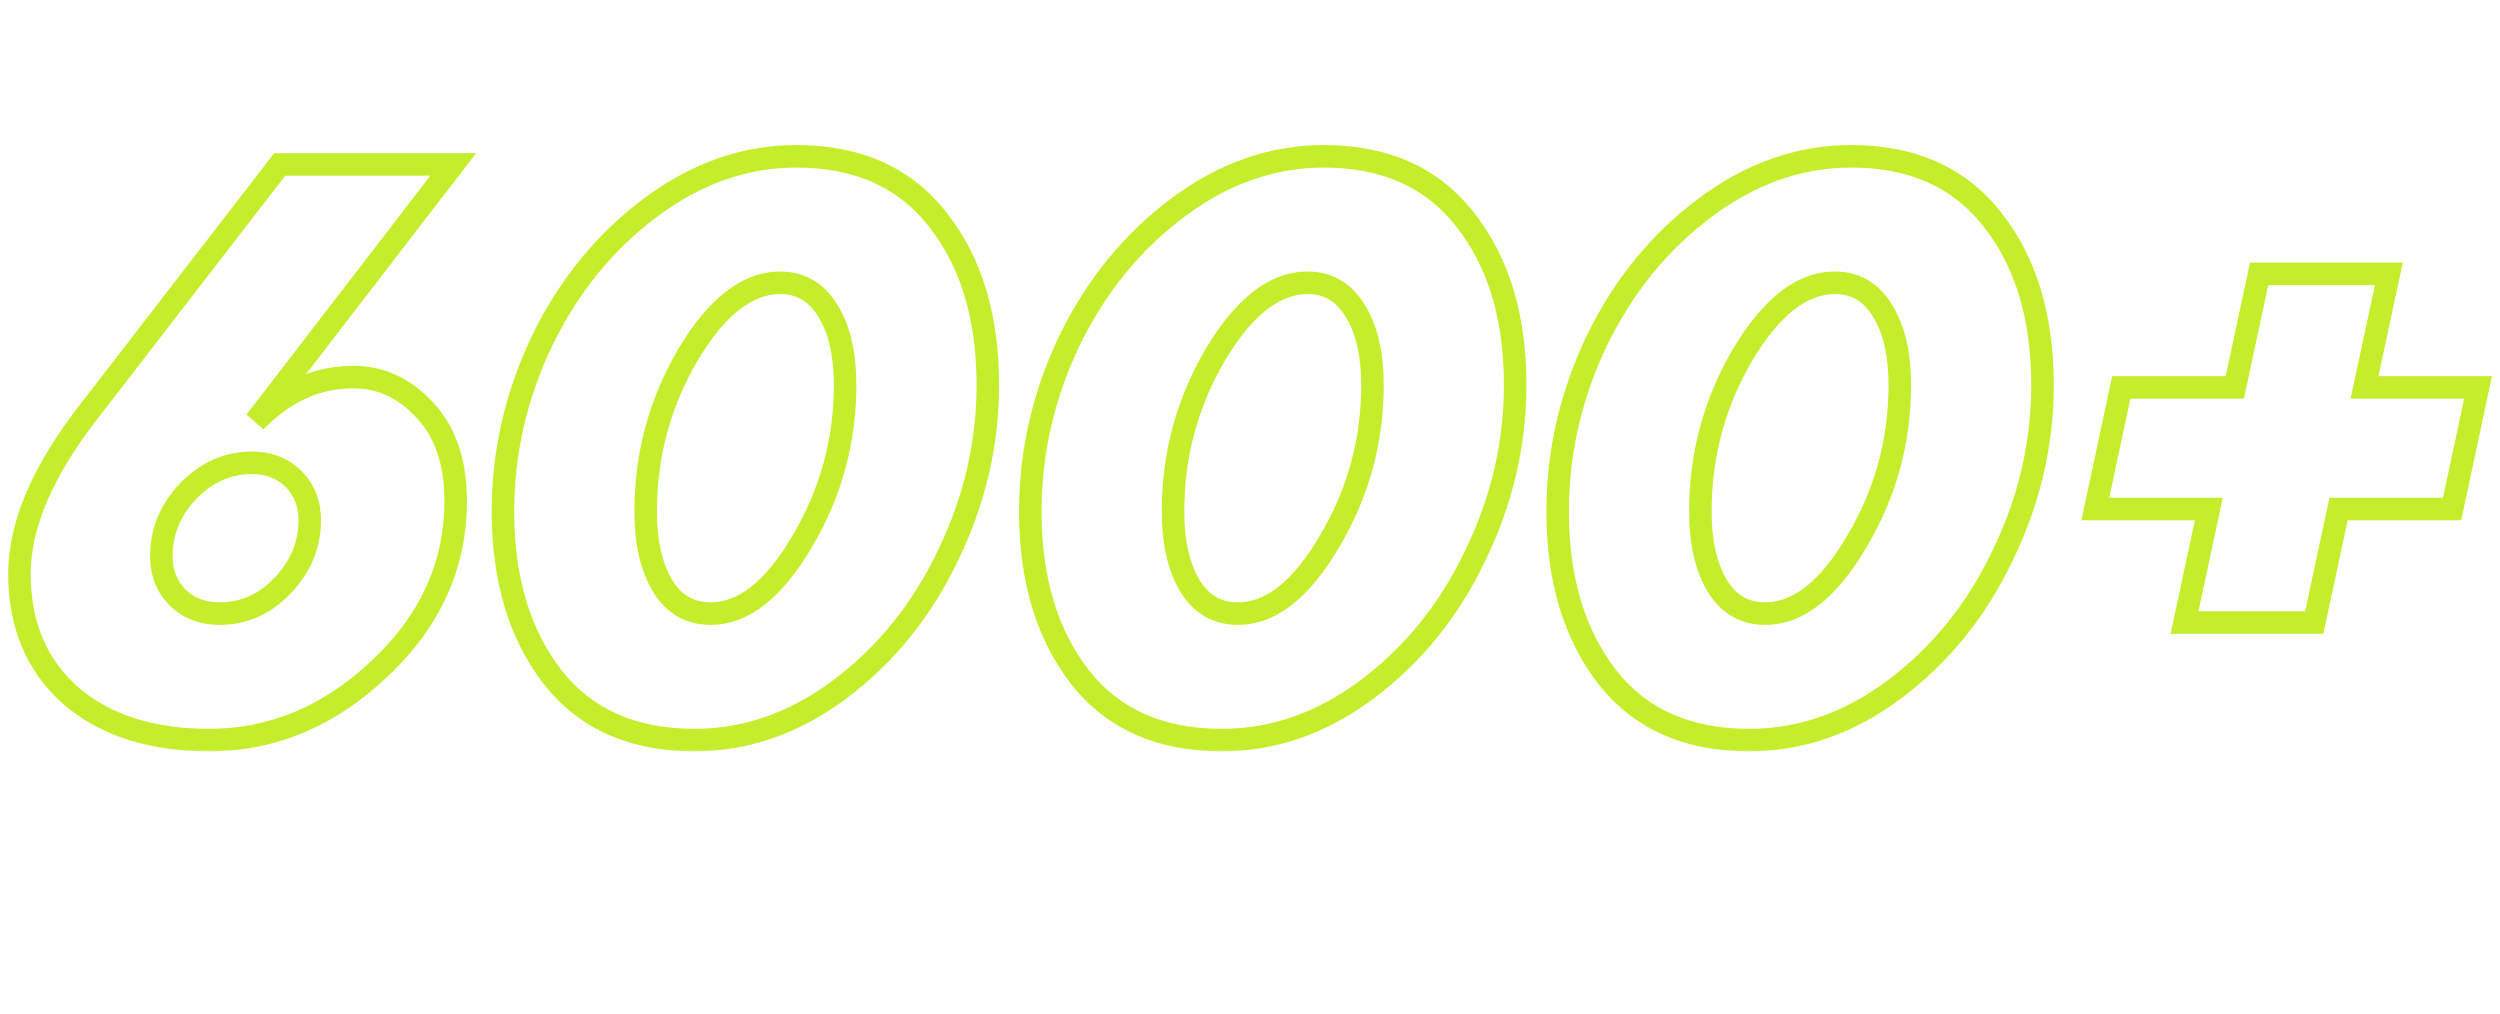 <?xml version="1.0" encoding="UTF-8"?> <svg xmlns="http://www.w3.org/2000/svg" width="222" height="90" viewBox="0 0 222 90" fill="none"><mask id="path-1-outside-1_2005_265" maskUnits="userSpaceOnUse" x="0" y="12" width="222" height="55" fill="black"><rect fill="white" y="12" width="222" height="55"></rect><path d="M40.248 14.6L22.68 37.424C24.984 35.072 27.528 33.776 30.312 33.536C33.096 33.248 35.472 34.112 37.44 36.128C39.456 38.096 40.464 40.88 40.464 44.48C40.464 50.192 38.208 55.16 33.696 59.384C29.232 63.608 24.192 65.72 18.576 65.72C13.44 65.72 9.336 64.4 6.264 61.76C3.24 59.072 1.728 55.472 1.728 50.96C1.728 46.592 3.816 41.744 7.992 36.416L24.84 14.6H40.248ZM19.512 54.488C21.672 54.488 23.544 53.648 25.128 51.968C26.712 50.288 27.504 48.368 27.504 46.208C27.504 44.72 27.024 43.496 26.064 42.536C25.104 41.576 23.88 41.096 22.392 41.096C20.232 41.096 18.336 41.936 16.704 43.616C15.12 45.296 14.328 47.216 14.328 49.376C14.328 50.864 14.808 52.088 15.768 53.048C16.728 54.008 17.976 54.488 19.512 54.488ZM44.663 45.416C44.663 40.184 45.815 35.144 48.118 30.296C50.471 25.448 53.663 21.512 57.694 18.488C61.775 15.416 66.118 13.88 70.727 13.88C76.198 13.88 80.398 15.776 83.326 19.568C86.254 23.312 87.719 28.184 87.719 34.184C87.719 39.416 86.543 44.456 84.191 49.304C81.886 54.152 78.695 58.112 74.615 61.184C70.582 64.208 66.263 65.72 61.654 65.72C56.182 65.72 51.983 63.848 49.054 60.104C46.127 56.312 44.663 51.416 44.663 45.416ZM57.334 45.416C57.334 48.152 57.839 50.36 58.846 52.04C59.855 53.672 61.27 54.488 63.094 54.488C66.022 54.488 68.734 52.352 71.231 48.08C73.775 43.808 75.046 39.176 75.046 34.184C75.046 31.448 74.543 29.264 73.534 27.632C72.526 25.952 71.111 25.112 69.287 25.112C66.359 25.112 63.623 27.248 61.078 31.52C58.583 35.792 57.334 40.424 57.334 45.416ZM91.491 45.416C91.491 40.184 92.643 35.144 94.947 30.296C97.299 25.448 100.491 21.512 104.523 18.488C108.603 15.416 112.947 13.88 117.555 13.88C123.027 13.88 127.227 15.776 130.155 19.568C133.083 23.312 134.547 28.184 134.547 34.184C134.547 39.416 133.371 44.456 131.019 49.304C128.715 54.152 125.523 58.112 121.443 61.184C117.411 64.208 113.091 65.72 108.483 65.72C103.011 65.72 98.811 63.848 95.883 60.104C92.955 56.312 91.491 51.416 91.491 45.416ZM104.163 45.416C104.163 48.152 104.667 50.36 105.675 52.04C106.683 53.672 108.099 54.488 109.923 54.488C112.851 54.488 115.563 52.352 118.059 48.08C120.603 43.808 121.875 39.176 121.875 34.184C121.875 31.448 121.371 29.264 120.363 27.632C119.355 25.952 117.939 25.112 116.115 25.112C113.187 25.112 110.451 27.248 107.907 31.52C105.411 35.792 104.163 40.424 104.163 45.416ZM138.319 45.416C138.319 40.184 139.471 35.144 141.775 30.296C144.127 25.448 147.319 21.512 151.351 18.488C155.431 15.416 159.775 13.88 164.383 13.88C169.855 13.88 174.055 15.776 176.983 19.568C179.911 23.312 181.375 28.184 181.375 34.184C181.375 39.416 180.199 44.456 177.847 49.304C175.543 54.152 172.351 58.112 168.271 61.184C164.239 64.208 159.919 65.72 155.311 65.72C149.839 65.72 145.639 63.848 142.711 60.104C139.783 56.312 138.319 51.416 138.319 45.416ZM150.991 45.416C150.991 48.152 151.495 50.36 152.503 52.04C153.511 53.672 154.927 54.488 156.751 54.488C159.679 54.488 162.391 52.352 164.887 48.08C167.431 43.808 168.703 39.176 168.703 34.184C168.703 31.448 168.199 29.264 167.191 27.632C166.183 25.952 164.767 25.112 162.943 25.112C160.015 25.112 157.279 27.248 154.735 31.52C152.239 35.792 150.991 40.424 150.991 45.416ZM196.146 45.2H186.066L188.37 34.4H198.45L200.61 24.32H212.13L209.97 34.4H220.05L217.746 45.2H207.666L205.506 55.28H193.986L196.146 45.2Z"></path></mask><path d="M40.248 14.6L41.04 15.21L42.28 13.6H40.248V14.6ZM22.68 37.424L21.888 36.814L23.394 38.124L22.68 37.424ZM30.312 33.536L30.398 34.532L30.406 34.532L30.415 34.531L30.312 33.536ZM37.44 36.128L36.724 36.827L36.733 36.835L36.742 36.844L37.44 36.128ZM33.696 59.384L33.013 58.654L33.009 58.658L33.696 59.384ZM6.264 61.76L5.6 62.507L5.606 62.513L5.612 62.518L6.264 61.76ZM7.992 36.416L8.779 37.033L8.783 37.027L7.992 36.416ZM24.84 14.6V13.6H24.349L24.049 13.989L24.84 14.6ZM25.128 51.968L24.4 51.282L25.128 51.968ZM26.064 42.536L25.357 43.243L26.064 42.536ZM16.704 43.616L15.987 42.919L15.982 42.925L15.976 42.93L16.704 43.616ZM39.456 13.99L21.888 36.814L23.472 38.034L41.04 15.21L39.456 13.99ZM23.394 38.124C25.562 35.91 27.893 34.748 30.398 34.532L30.226 32.54C27.163 32.804 24.406 34.233 21.966 36.724L23.394 38.124ZM30.415 34.531C32.893 34.274 34.968 35.027 36.724 36.827L38.156 35.429C35.976 33.197 33.299 32.222 30.209 32.541L30.415 34.531ZM36.742 36.844C38.515 38.575 39.464 41.071 39.464 44.48H41.464C41.464 40.689 40.397 37.617 38.139 35.412L36.742 36.844ZM39.464 44.48C39.464 49.891 37.341 54.602 33.013 58.654L34.379 60.114C39.075 55.718 41.464 50.493 41.464 44.48H39.464ZM33.009 58.658C28.711 62.724 23.911 64.72 18.576 64.72V66.72C24.473 66.72 29.753 64.492 34.383 60.11L33.009 58.658ZM18.576 64.72C13.613 64.72 9.762 63.448 6.916 61.002L5.612 62.518C8.91 65.352 13.267 66.72 18.576 66.72V64.72ZM6.928 61.013C4.144 58.537 2.728 55.223 2.728 50.96H0.728C0.728 55.721 2.336 59.606 5.6 62.507L6.928 61.013ZM2.728 50.96C2.728 46.909 4.669 42.276 8.779 37.033L7.205 35.799C2.963 41.212 0.728 46.275 0.728 50.96H2.728ZM8.783 37.027L25.631 15.211L24.049 13.989L7.201 35.805L8.783 37.027ZM24.84 15.6H40.248V13.6H24.84V15.6ZM19.512 55.488C21.968 55.488 24.097 54.519 25.856 52.654L24.4 51.282C22.991 52.777 21.376 53.488 19.512 53.488V55.488ZM25.856 52.654C27.601 50.803 28.504 48.642 28.504 46.208H26.504C26.504 48.094 25.823 49.773 24.4 51.282L25.856 52.654ZM28.504 46.208C28.504 44.483 27.938 42.995 26.771 41.829L25.357 43.243C26.11 43.997 26.504 44.957 26.504 46.208H28.504ZM26.771 41.829C25.605 40.662 24.117 40.096 22.392 40.096V42.096C23.643 42.096 24.603 42.49 25.357 43.243L26.771 41.829ZM22.392 40.096C19.938 40.096 17.789 41.063 15.987 42.919L17.421 44.313C18.883 42.809 20.526 42.096 22.392 42.096V40.096ZM15.976 42.93C14.231 44.782 13.328 46.942 13.328 49.376H15.328C15.328 47.49 16.009 45.81 17.432 44.302L15.976 42.93ZM13.328 49.376C13.328 51.101 13.894 52.589 15.061 53.755L16.475 52.341C15.722 51.587 15.328 50.627 15.328 49.376H13.328ZM15.061 53.755C16.234 54.928 17.749 55.488 19.512 55.488V53.488C18.203 53.488 17.222 53.088 16.475 52.341L15.061 53.755ZM48.118 30.296L47.219 29.86L47.215 29.867L48.118 30.296ZM57.694 18.488L58.294 19.288L58.296 19.287L57.694 18.488ZM83.326 19.568L82.535 20.179L82.539 20.184L83.326 19.568ZM84.191 49.304L83.291 48.867L83.287 48.875L84.191 49.304ZM74.615 61.184L75.215 61.984L75.216 61.983L74.615 61.184ZM49.054 60.104L48.263 60.715L48.267 60.72L49.054 60.104ZM58.846 52.04L57.989 52.554L57.996 52.566L58.846 52.04ZM71.231 48.08L70.371 47.568L70.367 47.575L71.231 48.08ZM73.534 27.632L72.677 28.146L72.684 28.157L73.534 27.632ZM61.078 31.52L60.219 31.008L60.215 31.015L61.078 31.52ZM45.663 45.416C45.663 40.336 46.78 35.443 49.022 30.725L47.215 29.867C44.849 34.845 43.663 40.032 43.663 45.416H45.663ZM49.018 30.733C51.306 26.018 54.399 22.21 58.294 19.288L57.094 17.688C52.926 20.814 49.635 24.878 47.219 29.86L49.018 30.733ZM58.296 19.287C62.222 16.331 66.359 14.88 70.727 14.88V12.88C65.878 12.88 61.327 14.502 57.093 17.689L58.296 19.287ZM70.727 14.88C75.939 14.88 79.825 16.669 82.535 20.179L84.118 18.957C80.972 14.883 76.458 12.88 70.727 12.88V14.88ZM82.539 20.184C85.296 23.71 86.719 28.348 86.719 34.184H88.719C88.719 28.02 87.212 22.914 84.114 18.952L82.539 20.184ZM86.719 34.184C86.719 39.26 85.579 44.151 83.291 48.867L85.09 49.74C87.506 44.761 88.719 39.572 88.719 34.184H86.719ZM83.287 48.875C81.049 53.585 77.957 57.415 74.013 60.385L75.216 61.983C79.431 58.809 82.724 54.719 85.094 49.733L83.287 48.875ZM74.014 60.384C70.138 63.291 66.026 64.72 61.654 64.72V66.72C66.499 66.72 71.027 65.125 75.215 61.984L74.014 60.384ZM61.654 64.72C56.438 64.72 52.55 62.951 49.842 59.488L48.267 60.72C51.414 64.745 55.927 66.72 61.654 66.72V64.72ZM49.846 59.493C47.084 55.916 45.663 51.252 45.663 45.416H43.663C43.663 51.58 45.169 56.708 48.263 60.715L49.846 59.493ZM56.334 45.416C56.334 48.265 56.858 50.669 57.989 52.554L59.704 51.526C58.819 50.051 58.334 48.039 58.334 45.416H56.334ZM57.996 52.566C59.175 54.474 60.903 55.488 63.094 55.488V53.488C61.638 53.488 60.535 52.87 59.697 51.514L57.996 52.566ZM63.094 55.488C66.573 55.488 69.546 52.945 72.094 48.584L70.367 47.575C67.923 51.759 65.472 53.488 63.094 53.488V55.488ZM72.09 48.592C74.726 44.164 76.046 39.355 76.046 34.184H74.046C74.046 38.997 72.823 43.452 70.371 47.568L72.09 48.592ZM76.046 34.184C76.046 31.337 75.524 28.95 74.385 27.107L72.684 28.157C73.561 29.578 74.046 31.558 74.046 34.184H76.046ZM74.392 27.117C73.219 25.163 71.492 24.112 69.287 24.112V26.112C70.729 26.112 71.834 26.741 72.677 28.146L74.392 27.117ZM69.287 24.112C65.812 24.112 62.815 26.65 60.219 31.008L61.938 32.032C64.43 27.846 66.905 26.112 69.287 26.112V24.112ZM60.215 31.015C57.629 35.442 56.334 40.248 56.334 45.416H58.334C58.334 40.6 59.536 36.142 61.942 32.025L60.215 31.015ZM94.947 30.296L94.047 29.86L94.043 29.867L94.947 30.296ZM104.523 18.488L105.123 19.288L105.124 19.287L104.523 18.488ZM130.155 19.568L129.363 20.179L129.367 20.184L130.155 19.568ZM131.019 49.304L130.119 48.867L130.115 48.875L131.019 49.304ZM121.443 61.184L122.043 61.984L122.044 61.983L121.443 61.184ZM95.883 60.104L95.091 60.715L95.095 60.72L95.883 60.104ZM105.675 52.04L104.817 52.554L104.824 52.566L105.675 52.04ZM118.059 48.08L117.199 47.568L117.195 47.575L118.059 48.08ZM120.363 27.632L119.505 28.146L119.512 28.157L120.363 27.632ZM107.907 31.52L107.047 31.008L107.043 31.015L107.907 31.52ZM92.491 45.416C92.491 40.336 93.608 35.443 95.85 30.725L94.043 29.867C91.677 34.845 90.491 40.032 90.491 45.416H92.491ZM95.846 30.733C98.134 26.018 101.227 22.21 105.123 19.288L103.923 17.688C99.754 20.814 96.463 24.878 94.047 29.86L95.846 30.733ZM105.124 19.287C109.051 16.331 113.187 14.88 117.555 14.88V12.88C112.706 12.88 108.155 14.502 103.921 17.689L105.124 19.287ZM117.555 14.88C122.767 14.88 126.653 16.669 129.363 20.179L130.946 18.957C127.8 14.883 123.286 12.88 117.555 12.88V14.88ZM129.367 20.184C132.125 23.71 133.547 28.348 133.547 34.184H135.547C135.547 28.02 134.041 22.914 130.942 18.952L129.367 20.184ZM133.547 34.184C133.547 39.26 132.407 44.151 130.119 48.867L131.918 49.74C134.334 44.761 135.547 39.572 135.547 34.184H133.547ZM130.115 48.875C127.877 53.585 124.786 57.415 120.841 60.385L122.044 61.983C126.26 58.809 129.552 54.719 131.922 49.733L130.115 48.875ZM120.843 60.384C116.967 63.291 112.854 64.72 108.483 64.72V66.72C113.327 66.72 117.855 65.125 122.043 61.984L120.843 60.384ZM108.483 64.72C103.266 64.72 99.379 62.951 96.67 59.488L95.095 60.72C98.243 64.745 102.756 66.72 108.483 66.72V64.72ZM96.674 59.493C93.912 55.916 92.491 51.252 92.491 45.416H90.491C90.491 51.58 91.997 56.708 95.091 60.715L96.674 59.493ZM103.163 45.416C103.163 48.265 103.686 50.669 104.817 52.554L106.532 51.526C105.647 50.051 105.163 48.039 105.163 45.416H103.163ZM104.824 52.566C106.003 54.474 107.731 55.488 109.923 55.488V53.488C108.466 53.488 107.363 52.87 106.525 51.514L104.824 52.566ZM109.923 55.488C113.401 55.488 116.374 52.945 118.922 48.584L117.195 47.575C114.751 51.759 112.3 53.488 109.923 53.488V55.488ZM118.918 48.592C121.554 44.164 122.875 39.355 122.875 34.184H120.875C120.875 38.997 119.651 43.452 117.199 47.568L118.918 48.592ZM122.875 34.184C122.875 31.337 122.352 28.95 121.213 27.107L119.512 28.157C120.389 29.578 120.875 31.558 120.875 34.184H122.875ZM121.22 27.117C120.048 25.163 118.32 24.112 116.115 24.112V26.112C117.557 26.112 118.662 26.741 119.505 28.146L121.22 27.117ZM116.115 24.112C112.64 24.112 109.643 26.65 107.047 31.008L108.766 32.032C111.258 27.846 113.734 26.112 116.115 26.112V24.112ZM107.043 31.015C104.457 35.442 103.163 40.248 103.163 45.416H105.163C105.163 40.6 106.364 36.142 108.77 32.025L107.043 31.015ZM141.775 30.296L140.875 29.86L140.872 29.867L141.775 30.296ZM151.351 18.488L151.951 19.288L151.952 19.287L151.351 18.488ZM176.983 19.568L176.191 20.179L176.195 20.184L176.983 19.568ZM177.847 49.304L176.947 48.867L176.944 48.875L177.847 49.304ZM168.271 61.184L168.871 61.984L168.872 61.983L168.271 61.184ZM142.711 60.104L141.919 60.715L141.923 60.72L142.711 60.104ZM152.503 52.04L151.645 52.554L151.652 52.566L152.503 52.04ZM164.887 48.08L164.028 47.568L164.023 47.575L164.887 48.08ZM167.191 27.632L166.333 28.146L166.34 28.157L167.191 27.632ZM154.735 31.52L153.876 31.008L153.871 31.015L154.735 31.52ZM139.319 45.416C139.319 40.336 140.436 35.443 142.678 30.725L140.872 29.867C138.506 34.845 137.319 40.032 137.319 45.416H139.319ZM142.674 30.733C144.962 26.018 148.055 22.21 151.951 19.288L150.751 17.688C146.583 20.814 143.292 24.878 140.875 29.86L142.674 30.733ZM151.952 19.287C155.879 16.331 160.015 14.88 164.383 14.88V12.88C159.534 12.88 154.983 14.502 150.749 17.689L151.952 19.287ZM164.383 14.88C169.595 14.88 173.481 16.669 176.191 20.179L177.774 18.957C174.628 14.883 170.115 12.88 164.383 12.88V14.88ZM176.195 20.184C178.953 23.71 180.375 28.348 180.375 34.184H182.375C182.375 28.02 180.869 22.914 177.77 18.952L176.195 20.184ZM180.375 34.184C180.375 39.26 179.235 44.151 176.947 48.867L178.746 49.74C181.162 44.761 182.375 39.572 182.375 34.184H180.375ZM176.944 48.875C174.705 53.585 171.614 57.415 167.669 60.385L168.872 61.983C173.088 58.809 176.38 54.719 178.75 49.733L176.944 48.875ZM167.671 60.384C163.795 63.291 159.682 64.72 155.311 64.72V66.72C160.156 66.72 164.683 65.125 168.871 61.984L167.671 60.384ZM155.311 64.72C150.094 64.72 146.207 62.951 143.498 59.488L141.923 60.72C145.071 64.745 149.584 66.72 155.311 66.72V64.72ZM143.502 59.493C140.74 55.916 139.319 51.252 139.319 45.416H137.319C137.319 51.58 138.825 56.708 141.919 60.715L143.502 59.493ZM149.991 45.416C149.991 48.265 150.514 50.669 151.645 52.554L153.36 51.526C152.475 50.051 151.991 48.039 151.991 45.416H149.991ZM151.652 52.566C152.831 54.474 154.559 55.488 156.751 55.488V53.488C155.295 53.488 154.191 52.87 153.354 51.514L151.652 52.566ZM156.751 55.488C160.229 55.488 163.202 52.945 165.75 48.584L164.023 47.575C161.579 51.759 159.128 53.488 156.751 53.488V55.488ZM165.746 48.592C168.382 44.164 169.703 39.355 169.703 34.184H167.703C167.703 38.997 166.479 43.452 164.028 47.568L165.746 48.592ZM169.703 34.184C169.703 31.337 169.18 28.95 168.042 27.107L166.34 28.157C167.217 29.578 167.703 31.558 167.703 34.184H169.703ZM168.048 27.117C166.876 25.163 165.148 24.112 162.943 24.112V26.112C164.385 26.112 165.49 26.741 166.333 28.146L168.048 27.117ZM162.943 24.112C159.468 24.112 156.471 26.65 153.876 31.008L155.594 32.032C158.086 27.846 160.562 26.112 162.943 26.112V24.112ZM153.871 31.015C151.285 35.442 149.991 40.248 149.991 45.416H151.991C151.991 40.6 153.192 36.142 155.598 32.025L153.871 31.015ZM196.146 45.2L197.124 45.41L197.383 44.2H196.146V45.2ZM186.066 45.2L185.088 44.991L184.83 46.2H186.066V45.2ZM188.37 34.4V33.4H187.561L187.392 34.191L188.37 34.4ZM198.45 34.4V35.4H199.258L199.428 34.609L198.45 34.4ZM200.61 24.32V23.32H199.802L199.632 24.11L200.61 24.32ZM212.13 24.32L213.108 24.529L213.367 23.32H212.13V24.32ZM209.97 34.4L208.992 34.191L208.733 35.4H209.97V34.4ZM220.05 34.4L221.028 34.609L221.286 33.4H220.05V34.4ZM217.746 45.2V46.2H218.555L218.724 45.409L217.746 45.2ZM207.666 45.2V44.2H206.858L206.688 44.99L207.666 45.2ZM205.506 55.28V56.28H206.314L206.484 55.489L205.506 55.28ZM193.986 55.28L193.008 55.071L192.749 56.28H193.986V55.28ZM196.146 44.2H186.066V46.2H196.146V44.2ZM187.044 45.409L189.348 34.609L187.392 34.191L185.088 44.991L187.044 45.409ZM188.37 35.4H198.45V33.4H188.37V35.4ZM199.428 34.609L201.588 24.529L199.632 24.11L197.472 34.191L199.428 34.609ZM200.61 25.32H212.13V23.32H200.61V25.32ZM211.152 24.11L208.992 34.191L210.948 34.609L213.108 24.529L211.152 24.11ZM209.97 35.4H220.05V33.4H209.97V35.4ZM219.072 34.191L216.768 44.991L218.724 45.409L221.028 34.609L219.072 34.191ZM217.746 44.2H207.666V46.2H217.746V44.2ZM206.688 44.99L204.528 55.071L206.484 55.489L208.644 45.41L206.688 44.99ZM205.506 54.28H193.986V56.28H205.506V54.28ZM194.964 55.489L197.124 45.41L195.168 44.99L193.008 55.071L194.964 55.489Z" fill="#C4EE2B" mask="url(#path-1-outside-1_2005_265)"></path></svg> 